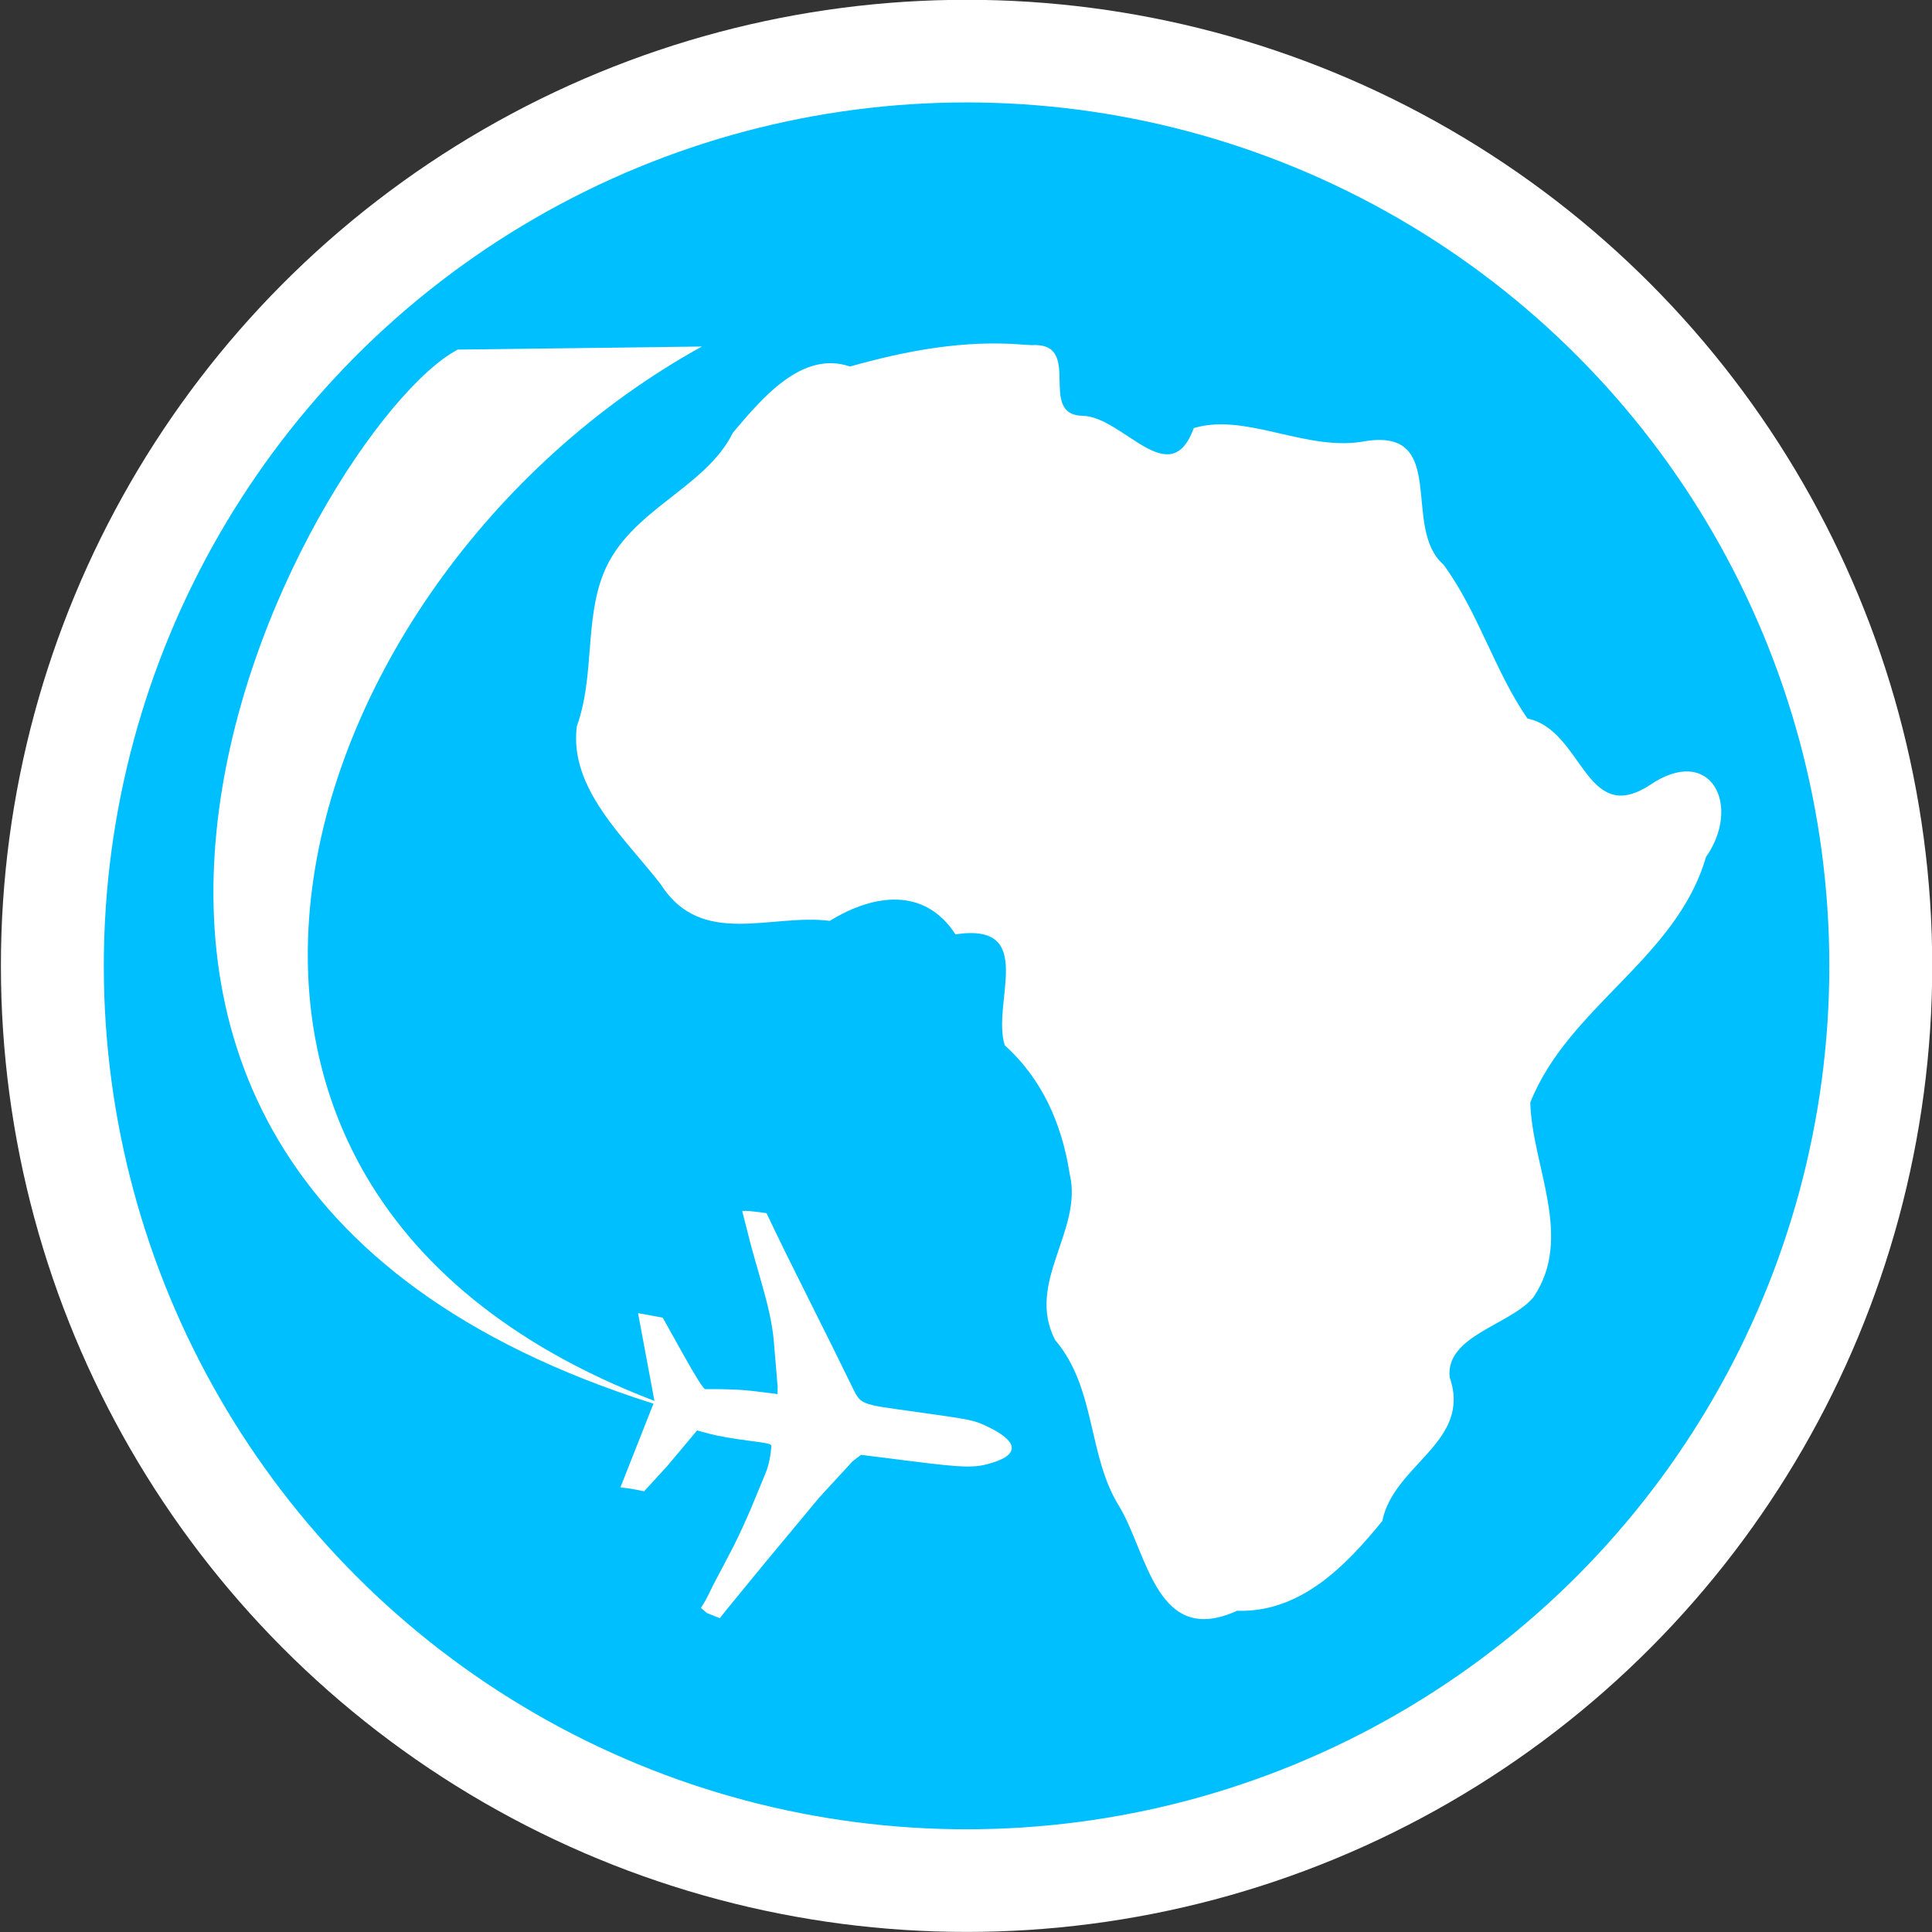 <?xml version="1.0" encoding="UTF-8" standalone="no"?>
<!-- Created with Inkscape (http://www.inkscape.org/) -->

<svg
   xmlns:dc="http://purl.org/dc/elements/1.1/"
   xmlns:cc="http://creativecommons.org/ns#"
   xmlns:rdf="http://www.w3.org/1999/02/22-rdf-syntax-ns#"
   xmlns:svg="http://www.w3.org/2000/svg"
   xmlns="http://www.w3.org/2000/svg"
   xmlns:sodipodi="http://sodipodi.sourceforge.net/DTD/sodipodi-0.dtd"
   xmlns:inkscape="http://www.inkscape.org/namespaces/inkscape"
   id="svg2"
   version="1.1"
   inkscape:version="0.91 r13725"
   width="300"
   height="300"
   viewBox="0 0 300 300"
   sodipodi:docname="routes.svg">
  <rect x="0" y="0" width="300" height="300" fill="#333333" stroke="none"/>
  <defs
     id="defs6" />
  <sodipodi:namedview
     pagecolor="#ffffff"
     bordercolor="#666666"
     borderopacity="0"
     objecttolerance="10"
     gridtolerance="10"
     guidetolerance="10"
     inkscape:pageopacity="0"
     inkscape:pageshadow="2"
     inkscape:window-width="1366"
     inkscape:window-height="705"
     id="namedview4"
     showgrid="false"
     showborder="false"
     inkscape:showpageshadow="false"
     inkscape:zoom="1.747936"
     inkscape:cx="150.39697"
     inkscape:cy="137.50174"
     inkscape:window-x="-8"
     inkscape:window-y="-8"
     inkscape:window-maximized="1"
     inkscape:current-layer="g4149"
     fit-margin-top="0"
     fit-margin-left="0"
     fit-margin-right="0"
     fit-margin-bottom="0" />
  <g
     id="g3788"
     transform="translate(399.128,185.819)">
    <g
       id="g3810">
      <g
         transform="matrix(0.763,0,0,0.761,13.709,7.008)"
         id="g3779">
        <g
           id="g3762"
           transform="matrix(3.578,0,0,3.578,-26.764,-192.333)">
          <g
             id="g4149"
             transform="matrix(1,0,0,1,-4.2363951e-4,-1.8080548e-4)">
            <ellipse
               ry="52.166"
               rx="51.999"
               cy="38.018"
               cx="-88.764"
               id="path3762"
               style="fill:#00bfff;fill-opacity:1;fill-rule:evenodd;stroke:#ffffff;stroke-width:5.853;stroke-linecap:square;stroke-linejoin:miter;stroke-miterlimit:4;stroke-dasharray:none;stroke-dashoffset:0;stroke-opacity:1" />
            <g
               transform="matrix(0.808,0,0,0.808,-137.723,14.788)"
               style="fill:#ffffff;fill-opacity:1"
               id="g2989">
              <g
                 style="fill:#ffffff;fill-opacity:1"
                 id="g3764">
                <path
                   inkscape:connector-curvature="0"
                   id="path2987"
                   d="m 64.622,-15.094 c -4.202,-0.35 -8.261,0.421 -12.236,1.543 -3.375,-1.173 -6.23,2.281 -8.24,4.67 -1.968,3.985 -7.271,5.403 -9.1,9.903 -1.352,3.368 -0.623,7.302 -1.886,10.806 -0.582,4.415 3.438,7.954 5.896,11.156 2.88,4.537 7.749,2.052 11.91,2.59 3.048,-1.888 6.662,-2.424 8.845,0.951 5.804,-0.869 2.513,4.859 3.473,7.836 2.645,2.388 4.025,5.572 4.567,9.066 0.963,3.994 -3.108,7.658 -1.029,11.721 2.935,3.462 2.263,8.22 4.569,11.832 1.973,3.417 2.638,9.845 8.238,7.289 4.449,0.141 7.632,-3.136 10.229,-6.338 0.818,-4.025 6.327,-5.572 4.741,-10.152 -0.296,-2.941 4.285,-3.683 5.9,-5.644 2.861,-4.233 -0.099,-9.231 -0.224,-13.737 2.685,-6.776 10.302,-10.168 12.367,-17.329 2.53,-3.6 0.367,-8.032 -3.96,-5.074 -4.548,2.956 -4.693,-3.894 -8.604,-4.7 C 97.746,7.91 96.634,3.808 94.162,0.425 91.18,-2.176 94.546,-9.177 88.714,-8.292 c -4.141,0.818 -8.391,-2.029 -12.125,-0.917 -1.682,4.61 -4.974,-0.821 -7.842,-0.864 -3.233,-0.085 0.141,-5.22 -3.59,-4.987 l -0.535,-0.033 6.8e-5,-3.1e-5 z"
                   style="color:#000000;font-style:normal;font-variant:normal;font-weight:normal;font-stretch:normal;font-size:medium;line-height:normal;font-family:Sans;-inkscape-font-specification:Sans;text-indent:0;text-align:start;text-decoration:none;text-decoration-line:none;letter-spacing:normal;word-spacing:normal;text-transform:none;direction:ltr;block-progression:tb;writing-mode:lr-tb;baseline-shift:baseline;text-anchor:start;display:inline;overflow:visible;visibility:visible;fill:#ffffff;fill-opacity:1;stroke:none;stroke-width:1.159;marker:none;enable-background:accumulate" />
                <path
                   inkscape:transform-center-y="-22.853081"
                   inkscape:transform-center-x="27.794799"
                   sodipodi:nodetypes="ccscsccsscsscssccsssscccccccccsssccsccccccc"
                   inkscape:connector-curvature="0"
                   id="path2987-1"
                   d="m 37.467,53.261 1.737,0.319 1.403,2.522 c 0.916,1.645 1.467,2.521 1.586,2.521 1.667,-0.009 2.584,0.034 3.724,0.178 l 1.373,0.173 0.002,-0.538 -0.266,-3.183 C 46.918,53.957 46.572,52.572 46.19,51.223 l -0.747,-2.638 -0.641,-2.514 c -0.012,-0.045 0.392,-0.036 0.858,0.023 l 0.849,0.107 0.434,0.91 c 0.626,1.315 1.074,2.224 2.639,5.367 0.768,1.541 1.453,2.918 1.523,3.06 l 1.301,2.655 c 0.811,1.614 0.41,1.442 4.823,2.065 3.705,0.522 3.864,0.555 4.77,0.98 2.19,1.027 2.36,1.957 0.468,2.562 -1.252,0.4 -1.964,0.389 -5.726,-0.086 l -3.579,-0.452 -0.59,0.451 -2.339,2.548 -3.696,4.456 -2.825,3.453 -0.487,0.621 -0.9,-0.359 -0.434,-0.366 c 0.508,-0.782 0.684,-1.279 0.927,-1.735 0.501,-0.938 1,-1.896 1.386,-2.649 0.386,-0.753 1.015,-2.16 1.216,-2.646 l 1.019,-2.469 c 0.355,-0.861 0.393,-1.761 0.408,-1.881 0.025,-0.199 -0.122,-0.237 -1.69,-0.436 -0.945,-0.119 -2.126,-0.329 -2.626,-0.464 l -0.908,-0.246 -2.111,2.523 -1.618,1.77 -0.922,-0.18 -0.747,-0.094 2.398,-6.09 z"
                   style="fill:#ffffff;fill-opacity:1;stroke:none" />
                <path
                   style="color:#000000;font-style:normal;font-variant:normal;font-weight:normal;font-stretch:normal;font-size:medium;line-height:normal;font-family:Sans;-inkscape-font-specification:Sans;text-indent:0;text-align:start;text-decoration:none;text-decoration-line:none;letter-spacing:normal;word-spacing:normal;text-transform:none;direction:ltr;block-progression:tb;writing-mode:lr-tb;baseline-shift:baseline;text-anchor:start;display:inline;overflow:visible;visibility:visible;fill:#ffffff;fill-opacity:1;stroke:none;stroke-width:0.45;marker:none;enable-background:accumulate"
                   d="M 24.773,-14.746 C 14.56,-9.351 -16.215,45.276 42.551,60.81 -1.849,47.078 12.193,1.521 41.958,-14.962 Z"
                   id="path3760"
                   inkscape:connector-curvature="0"
                   sodipodi:nodetypes="cccc" />
              </g>
            </g>
          </g>
        </g>
      </g>
    </g>
  </g>
</svg>
